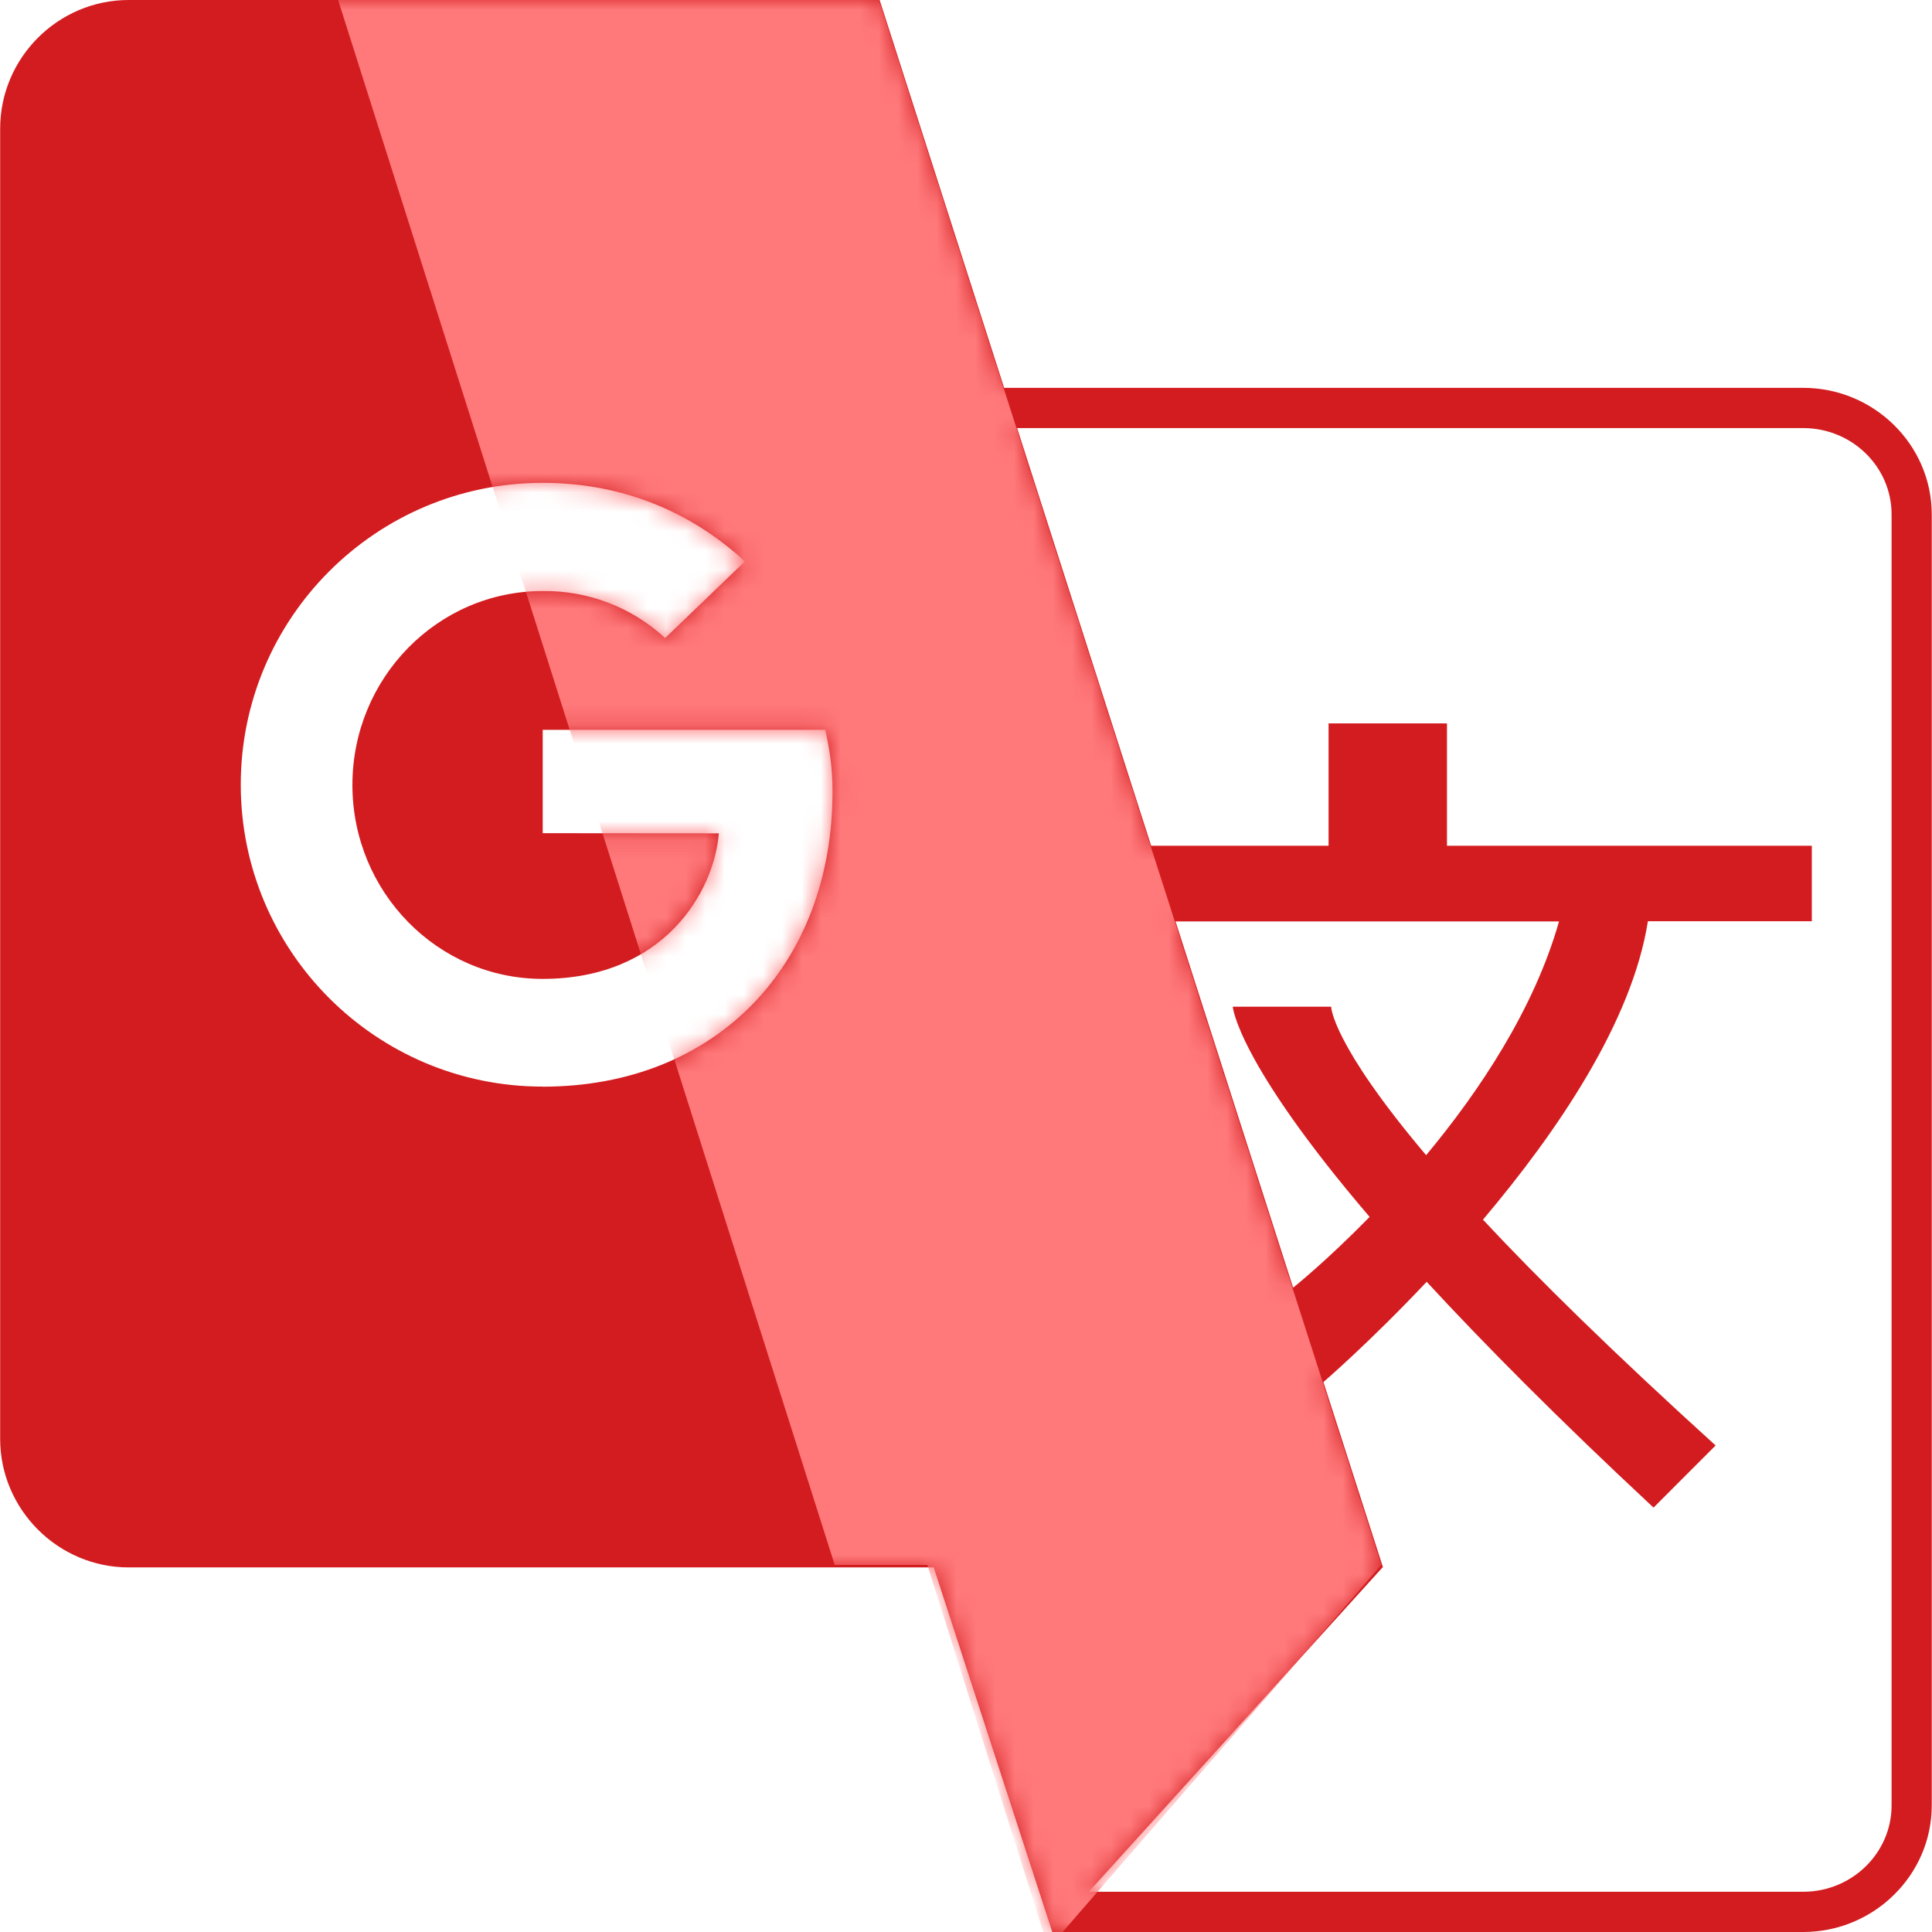 <svg width="100" height="100" viewBox="0 0 100 100" fill="none" xmlns="http://www.w3.org/2000/svg">
<g clip-path="url(#clip0_755_1711)">
<path d="M93.337 20.075H51.974L45.529 0H6.662C2.999 0 0.008 2.996 0.008 6.662V74.475C0.008 78.133 3.008 81.129 6.662 81.129H48.329L54.466 100H93.333C96.991 100 99.987 97.054 99.987 93.45V26.625C99.987 23.021 96.991 20.075 93.337 20.075ZM28.087 56.242C19.462 56.242 12.462 49.242 12.462 40.617C12.462 31.992 19.462 24.992 28.087 24.992C32.304 24.992 35.837 26.554 38.554 29.058L34.429 33.025C32.704 31.432 30.434 30.561 28.087 30.592C22.649 30.592 18.241 35.092 18.241 40.629C18.241 46.167 22.649 50.667 28.083 50.667C34.362 50.667 36.958 46.167 37.208 43.133L28.091 43.125V37.775H42.716C42.925 38.733 43.091 39.679 43.091 40.958C43.091 49.904 37.116 56.246 28.083 56.246L28.087 56.242ZM97.908 93.45C97.908 95.908 95.858 97.917 93.337 97.917H56.358L71.562 81.125H71.583L68.499 71.533L68.525 71.513C68.525 71.513 70.891 69.479 73.845 66.346C76.812 69.558 80.637 73.425 85.587 78.033L88.799 74.817C83.499 70.008 79.616 66.192 76.758 63.129C80.587 58.6 84.475 52.9 85.295 47.683H93.77V47.692H93.779V43.775H74.895V37.442H68.766V43.775H59.583L52.616 22.067L52.641 22.158H93.337C95.858 22.158 97.908 24.158 97.908 26.625V93.45ZM70.891 62.987C68.658 65.271 66.962 66.625 66.962 66.625L66.929 66.642L60.845 47.692H80.695C79.416 52.208 76.579 56.475 73.816 59.792C68.916 53.992 68.9 52.108 68.9 52.108H63.808C63.808 52.108 64.016 54.938 70.891 62.987Z" fill="#D31C1F"/>
<mask id="mask0_755_1711" style="mask-type:alpha" maskUnits="userSpaceOnUse" x="0" y="0" width="100" height="100">
<path d="M93.337 20.075H51.974L45.529 0H6.662C2.999 0 0.008 2.996 0.008 6.662V74.475C0.008 78.133 3.008 81.129 6.662 81.129H48.329L54.466 100H93.333C96.991 100 99.987 97.054 99.987 93.45V26.625C99.987 23.021 96.991 20.075 93.337 20.075ZM28.087 56.242C19.462 56.242 12.462 49.242 12.462 40.617C12.462 31.992 19.462 24.992 28.087 24.992C32.304 24.992 35.837 26.554 38.554 29.058L34.429 33.025C32.704 31.432 30.434 30.561 28.087 30.592C22.649 30.592 18.241 35.092 18.241 40.629C18.241 46.167 22.649 50.667 28.083 50.667C34.362 50.667 36.958 46.167 37.208 43.133L28.091 43.125V37.775H42.716C42.925 38.733 43.091 39.679 43.091 40.958C43.091 49.904 37.116 56.246 28.083 56.246L28.087 56.242ZM97.908 93.45C97.908 95.908 95.858 97.917 93.337 97.917H56.358L71.562 81.125H71.583L68.499 71.533L68.525 71.513C68.525 71.513 70.891 69.479 73.845 66.346C76.812 69.558 80.637 73.425 85.587 78.033L88.799 74.817C83.499 70.008 79.616 66.192 76.758 63.129C80.587 58.6 84.475 52.9 85.295 47.683H93.77V47.692H93.779V43.775H74.895V37.442H68.766V43.775H59.583L52.616 22.067L52.641 22.158H93.337C95.858 22.158 97.908 24.158 97.908 26.625V93.45ZM70.891 62.987C68.658 65.271 66.962 66.625 66.962 66.625L66.929 66.642L60.845 47.692H80.695C79.416 52.208 76.579 56.475 73.816 59.792C68.916 53.992 68.9 52.108 68.9 52.108H63.808C63.808 52.108 64.016 54.938 70.891 62.987Z" fill="#D31C1F"/>
</mask>
<g mask="url(#mask0_755_1711)">
<path d="M17.5 0H45.5L71.5 81L55 100H54L48 81H43.204L17.5 0Z" fill="#FF787A"/>
</g>
</g>
<defs>
<clipPath id="clip0_755_1711">
<rect width="100" height="100" fill="white"/>
</clipPath>
</defs>
</svg>
